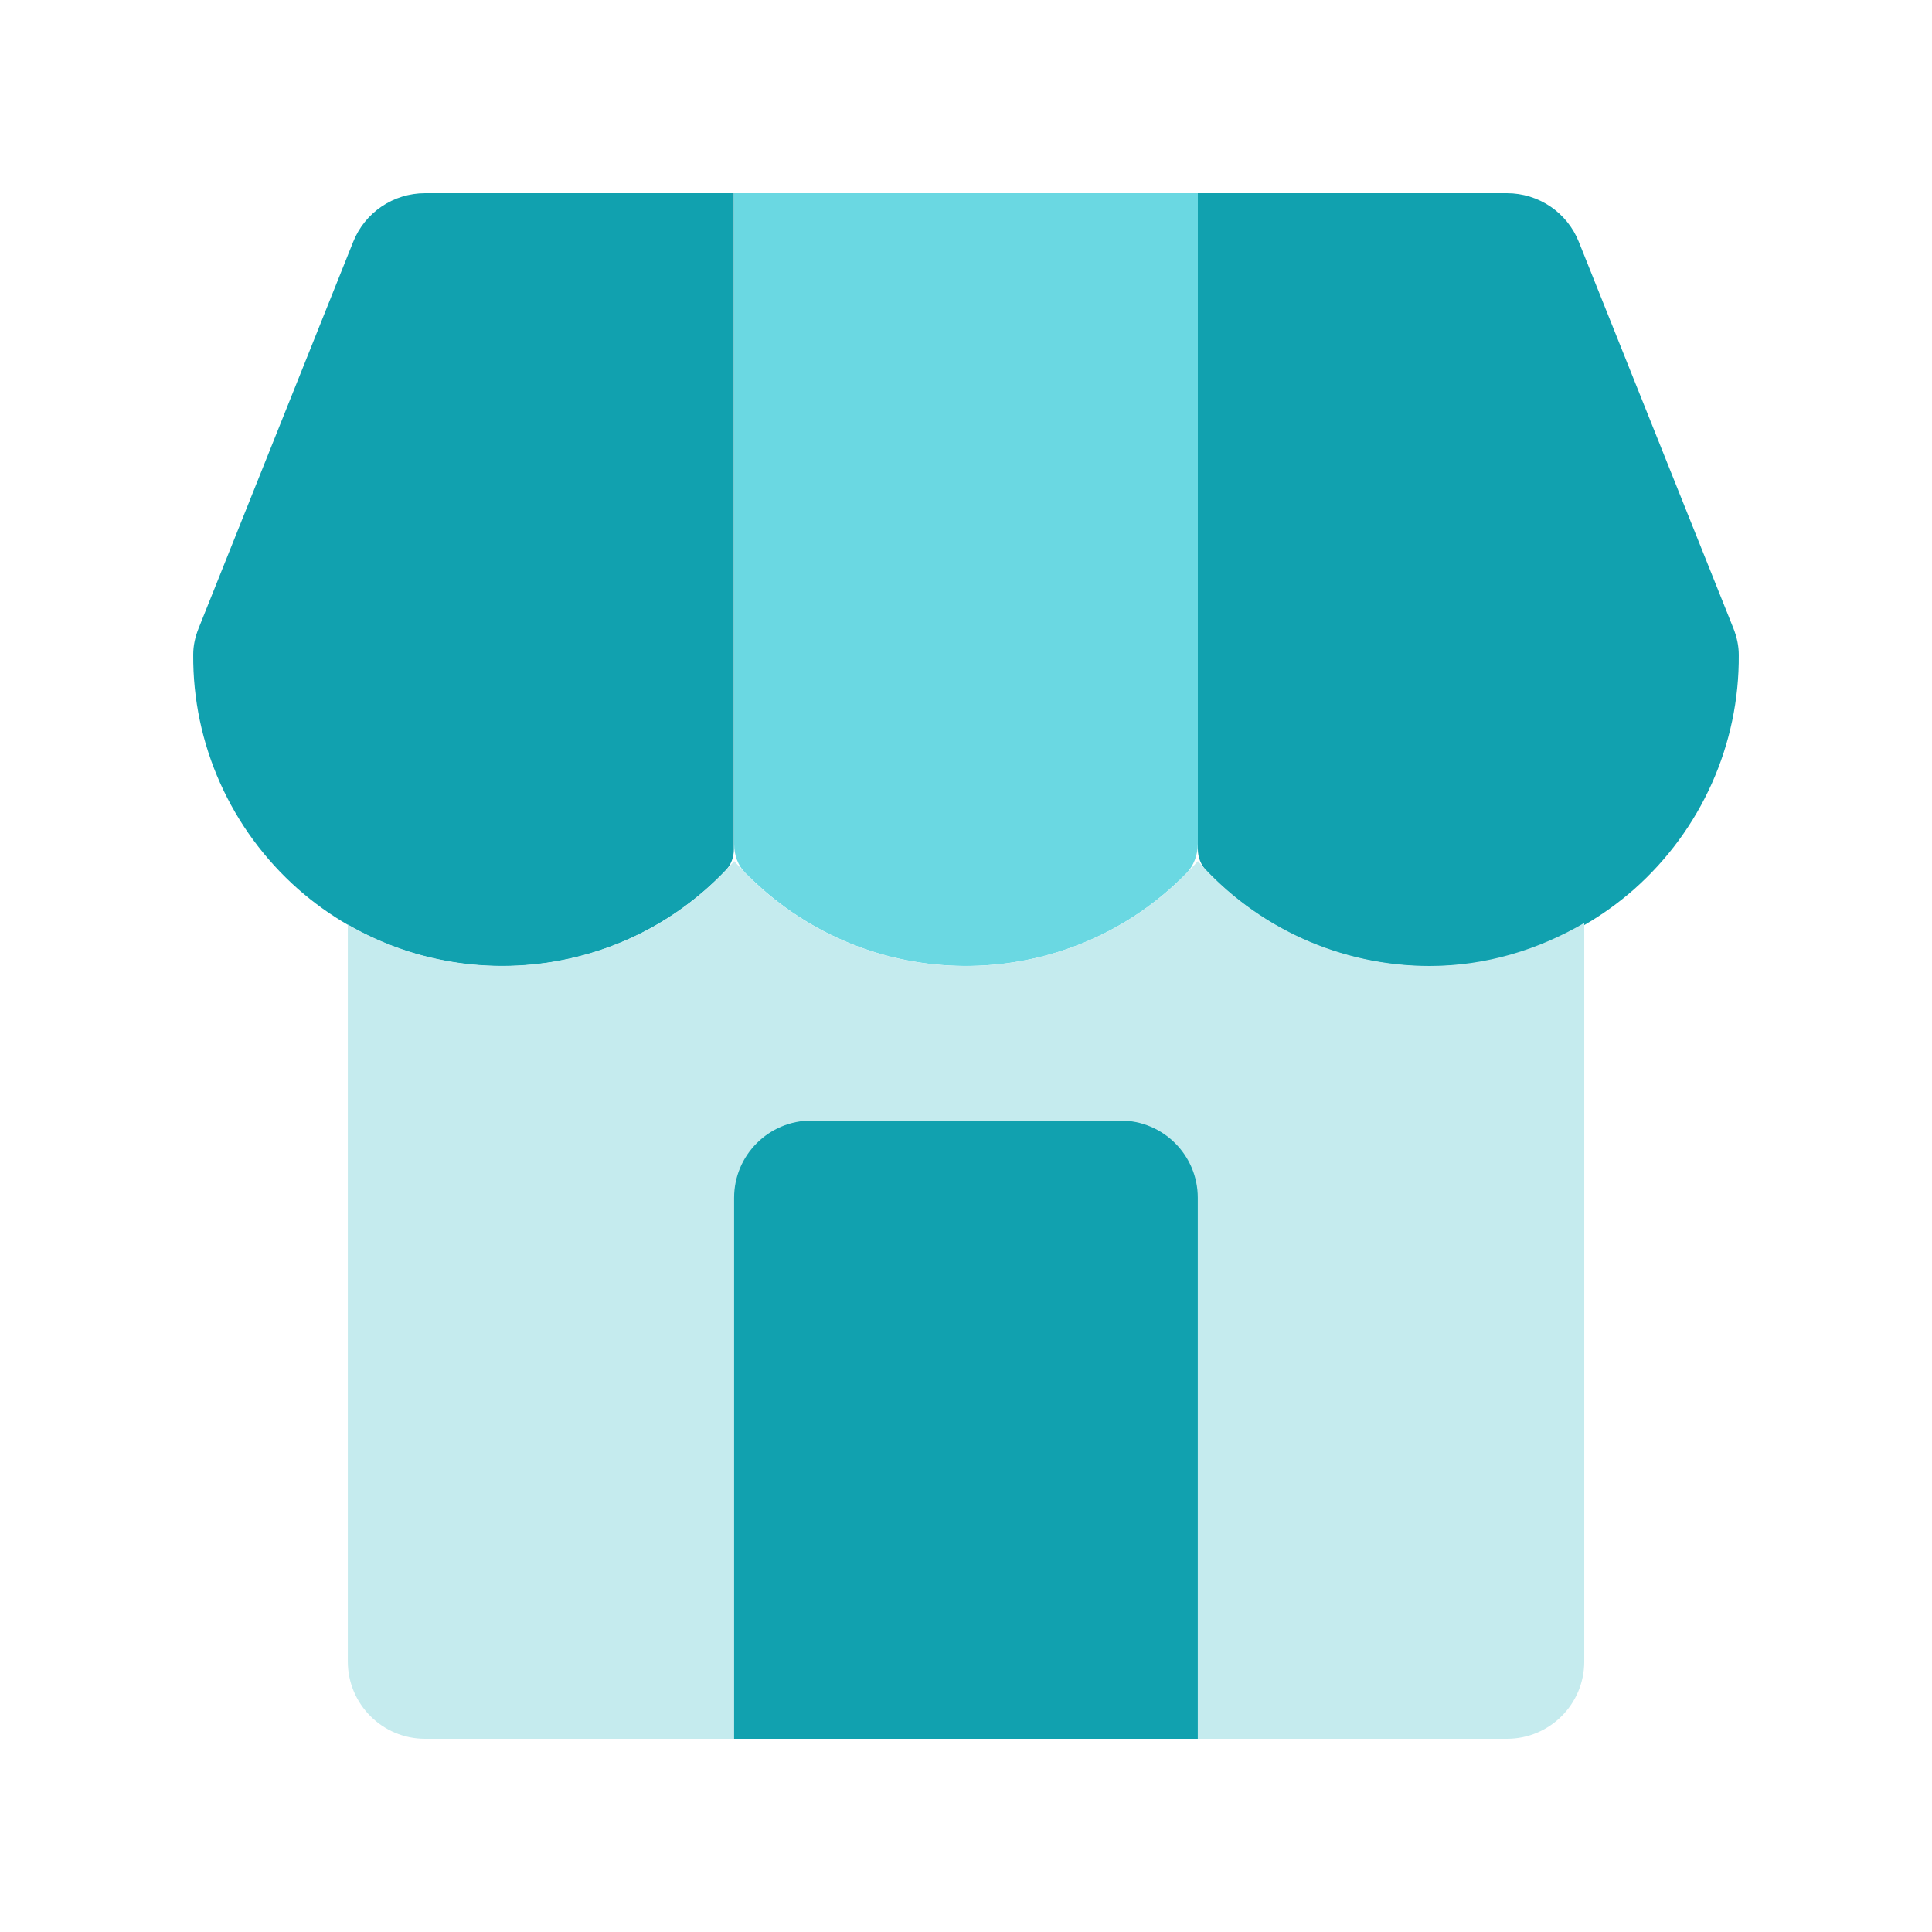 <?xml version="1.0" encoding="UTF-8"?> <svg xmlns="http://www.w3.org/2000/svg" width="100" height="100" viewBox="0 0 100 100" fill="none"><path d="M38 10H22C20.366 10 18.887 10.991 18.279 12.522L10.279 32.522C10.105 32.957 10.001 33.409 10.001 33.878C9.966 38.522 11.948 42.939 15.427 46.017C21.913 51.722 31.705 51.235 37.583 45.026C37.844 44.748 37.983 44.365 37.983 43.983V10H38Z" fill="#11A1AF"></path><path d="M62 10H78C79.634 10 81.113 10.991 81.721 12.522L89.721 32.522C89.895 32.957 89.999 33.426 89.999 33.896C90.034 38.539 88.052 42.957 84.573 46.035C78.104 51.722 68.313 51.252 62.435 45.061C62.156 44.765 62 44.365 62 43.965V10Z" fill="#11A1AF"></path><path d="M38 10V43.704C38 44.261 38.191 44.8 38.591 45.2C38.87 45.478 39.165 45.757 39.461 46.017C45.861 51.652 55.495 51.235 61.391 45.218C61.791 44.818 62 44.244 62 43.67V10H38Z" fill="#6AD8E2"></path><path d="M74.001 50C69.407 50.002 65.034 48.023 62.002 44.57C56.178 51.198 46.084 51.849 39.456 46.025C38.941 45.572 38.455 45.086 38.002 44.57C32.88 50.393 24.468 51.595 18.002 47.854V86C18.002 85.999 18.002 86.001 18.002 86C18.003 88.209 19.794 90.001 22.002 90H78.001C78.001 90 78.002 90 78.001 90C80.21 89.999 82.002 88.209 82.001 86V47.774C79.64 49.15 76.931 49.997 74.001 50Z" fill="#C5EBEE"></path><path d="M61.997 90H37.997V62C37.997 59.791 39.788 58 41.997 58H57.997C60.206 58 61.997 59.791 61.997 62V90Z" fill="#11A1AF"></path></svg> 